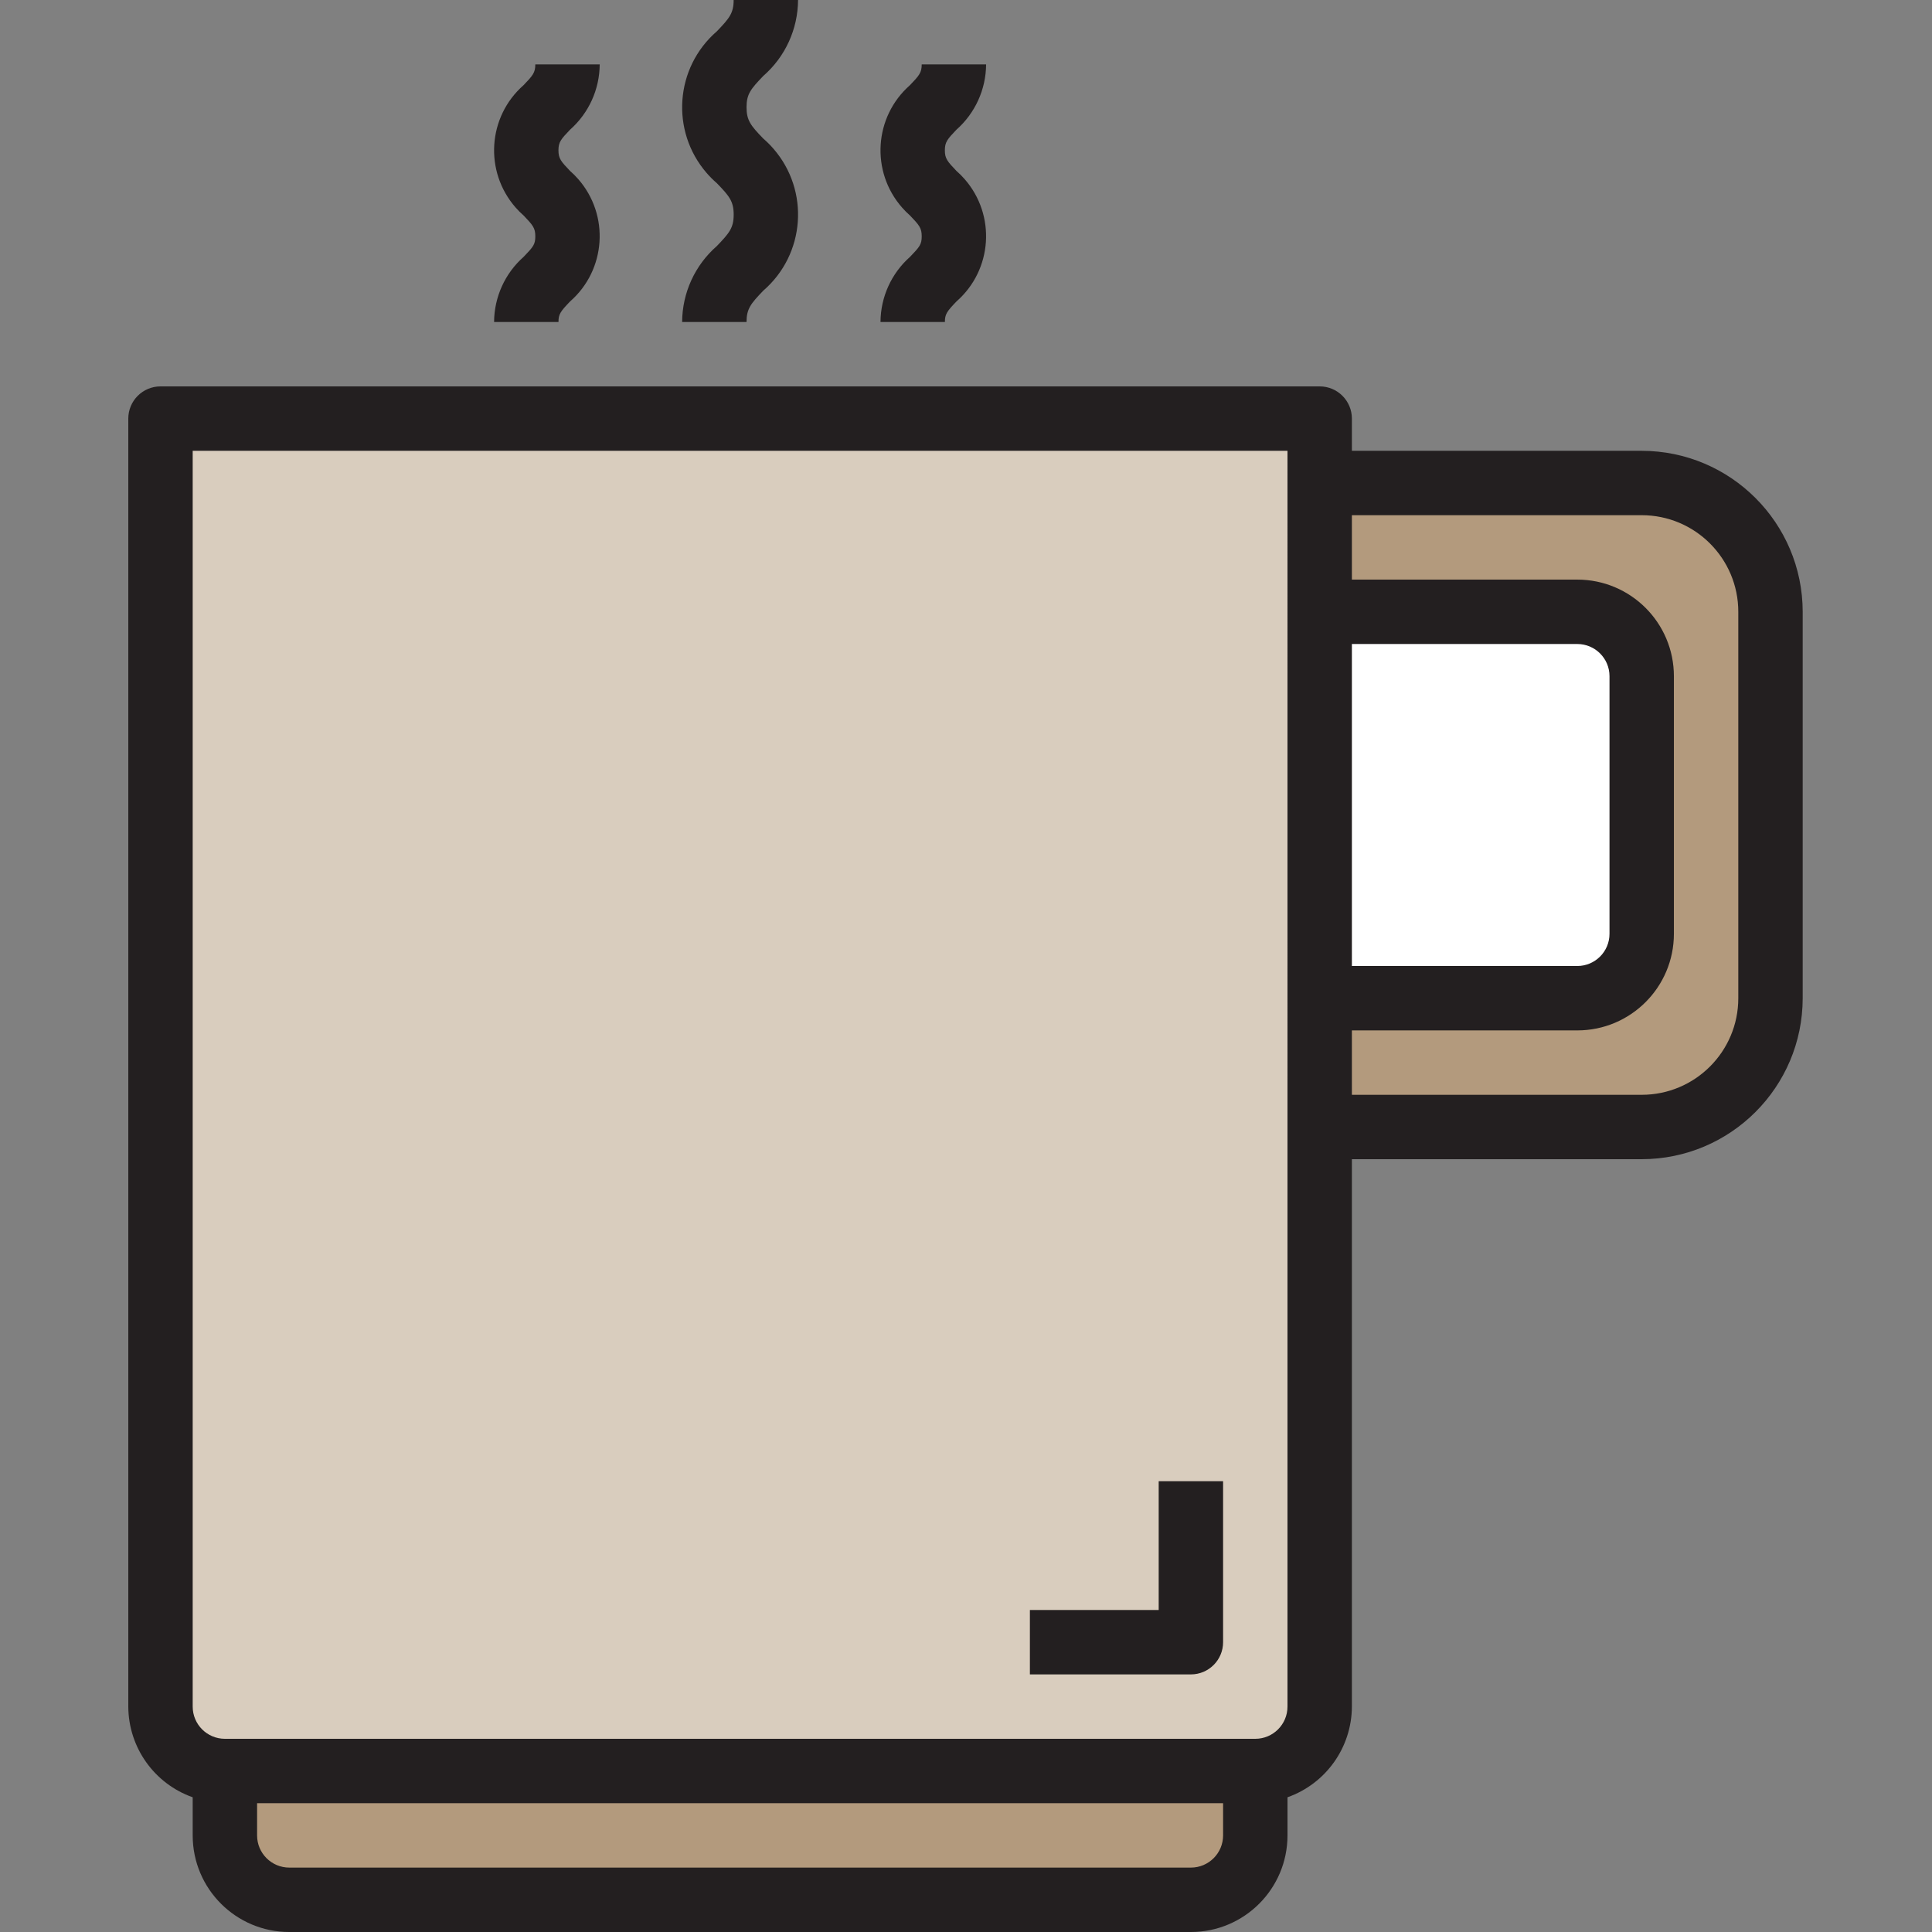 <?xml version="1.0" encoding="UTF-8" standalone="no"?><!-- icon666.com - MILLIONS OF FREE VECTOR ICONS --><svg width="1024" height="1024" viewBox="-34 0 512 512" xmlns="http://www.w3.org/2000/svg"><rect x="-34" y="0" width="512" height="512" fill="#808080" stroke="none"/><path d="m8.535 452.266c0 9.426 7.641 17.066 17.066 17.066h273.066c9.426 0 17.066-7.641 17.066-17.066v-341.332h-307.199zm273.066-17.066" fill="#d9cdbe"/><path d="m25.602 486.398c0 9.426 7.641 17.066 17.066 17.066h238.934c9.426 0 17.066-7.641 17.066-17.066v-17.066h-273.066zm0 0" fill="#b39a7d"/><path d="m384 162.133c9.426 0 17.066 7.641 17.066 17.066v68.266c0 9.426-7.641 17.07-17.066 17.07h-68.266v34.133h85.332c18.852 0 34.133-15.285 34.133-34.133v-102.402c0-18.852-15.281-34.133-34.133-34.133h-85.332v34.133zm0 0" fill="#b39a7d"/><path d="m401.066 247.465v-68.266c0-9.426-7.641-17.066-17.066-17.066h-68.266v102.402h68.266c9.426 0 17.066-7.645 17.066-17.07zm0 0" fill="#fff"/><g fill="#231f20"><path d="m273.066 426.668h-34.133v17.066h42.668c4.711 0 8.531-3.82 8.531-8.535v-42.664h-17.066zm0 0"/><path d="m401.066 119.469h-76.801v-8.535c0-4.711-3.82-8.535-8.531-8.535h-307.199c-4.715 0-8.535 3.824-8.535 8.535v341.332c.047 10.812 6.875 20.43 17.066 24.031v10.102c0 14.141 11.461 25.602 25.602 25.602h238.934c14.137 0 25.598-11.461 25.598-25.602v-10.102c10.191-3.605 17.023-13.219 17.066-24.031v-145.066h76.801c23.555-.027 42.641-19.113 42.668-42.664v-102.402c-.027-23.551-19.113-42.637-42.668-42.664zm-76.801 51.199h59.734c4.715 0 8.535 3.82 8.535 8.531v68.266c0 4.715-3.82 8.535-8.535 8.535h-59.734zm-34.133 315.73c0 4.715-3.82 8.535-8.531 8.535h-238.934c-4.715 0-8.535-3.82-8.535-8.535v-8.531h256zm17.066-34.133c0 4.715-3.82 8.535-8.531 8.535h-273.066c-4.715 0-8.535-3.82-8.535-8.535v-332.797h290.133zm119.469-187.73c0 14.137-11.461 25.598-25.602 25.598h-76.801v-17.066h59.734c14.141 0 25.602-11.461 25.602-25.602v-68.266c0-14.137-11.461-25.598-25.602-25.598h-59.734v-17.07h76.801c14.141 0 25.602 11.465 25.602 25.602zm0 0"/><path d="m146.773 85.332h17.066c0-3.508 1.145-4.871 4.453-8.32 11.125-9.629 12.332-26.457 2.699-37.578-.832-.961-1.734-1.863-2.699-2.695-3.309-3.414-4.453-4.816-4.453-8.32 0-3.508 1.145-4.855 4.445-8.297 5.82-5.07 9.172-12.402 9.207-20.121h-17.066c0 3.488-1.141 4.855-4.445 8.293-11.117 9.617-12.336 26.426-2.719 37.543.84.973 1.75 1.879 2.719 2.719 3.312 3.414 4.453 4.812 4.453 8.32s-1.141 4.871-4.453 8.32c-5.82 5.078-9.172 12.414-9.207 20.137zm0 0"/><path d="m96.938 85.332h17.066c0-2.062.504-2.773 3.082-5.453 9.547-8.363 10.504-22.879 2.141-32.426-.664-.762-1.379-1.477-2.141-2.141-2.449-2.559-3.09-3.312-3.09-5.48 0-2.164.641-2.926 3.09-5.477 4.953-4.387 7.805-10.672 7.844-17.289h-17.066c0 2.168-.641 2.926-3.09 5.48-9.551 8.375-10.5 22.902-2.125 32.453.66.754 1.371 1.461 2.125 2.121 2.449 2.562 3.09 3.312 3.09 5.48 0 2.168-.504 2.773-3.082 5.453-4.957 4.379-7.809 10.664-7.844 17.277zm0 0"/><path d="m199.34 85.332h17.066c0-2.062.504-2.773 3.078-5.453 9.547-8.363 10.504-22.879 2.141-32.426-.664-.762-1.379-1.477-2.141-2.141-2.449-2.559-3.086-3.312-3.086-5.48 0-2.164.641-2.926 3.086-5.477 4.953-4.387 7.805-10.672 7.844-17.289h-17.066c0 2.168-.641 2.926-3.09 5.48-9.547 8.375-10.5 22.902-2.121 32.453.66.754 1.367 1.461 2.121 2.121 2.449 2.562 3.09 3.312 3.09 5.48 0 2.168-.504 2.773-3.082 5.453-4.953 4.379-7.805 10.664-7.84 17.277zm0 0"/></g></svg>